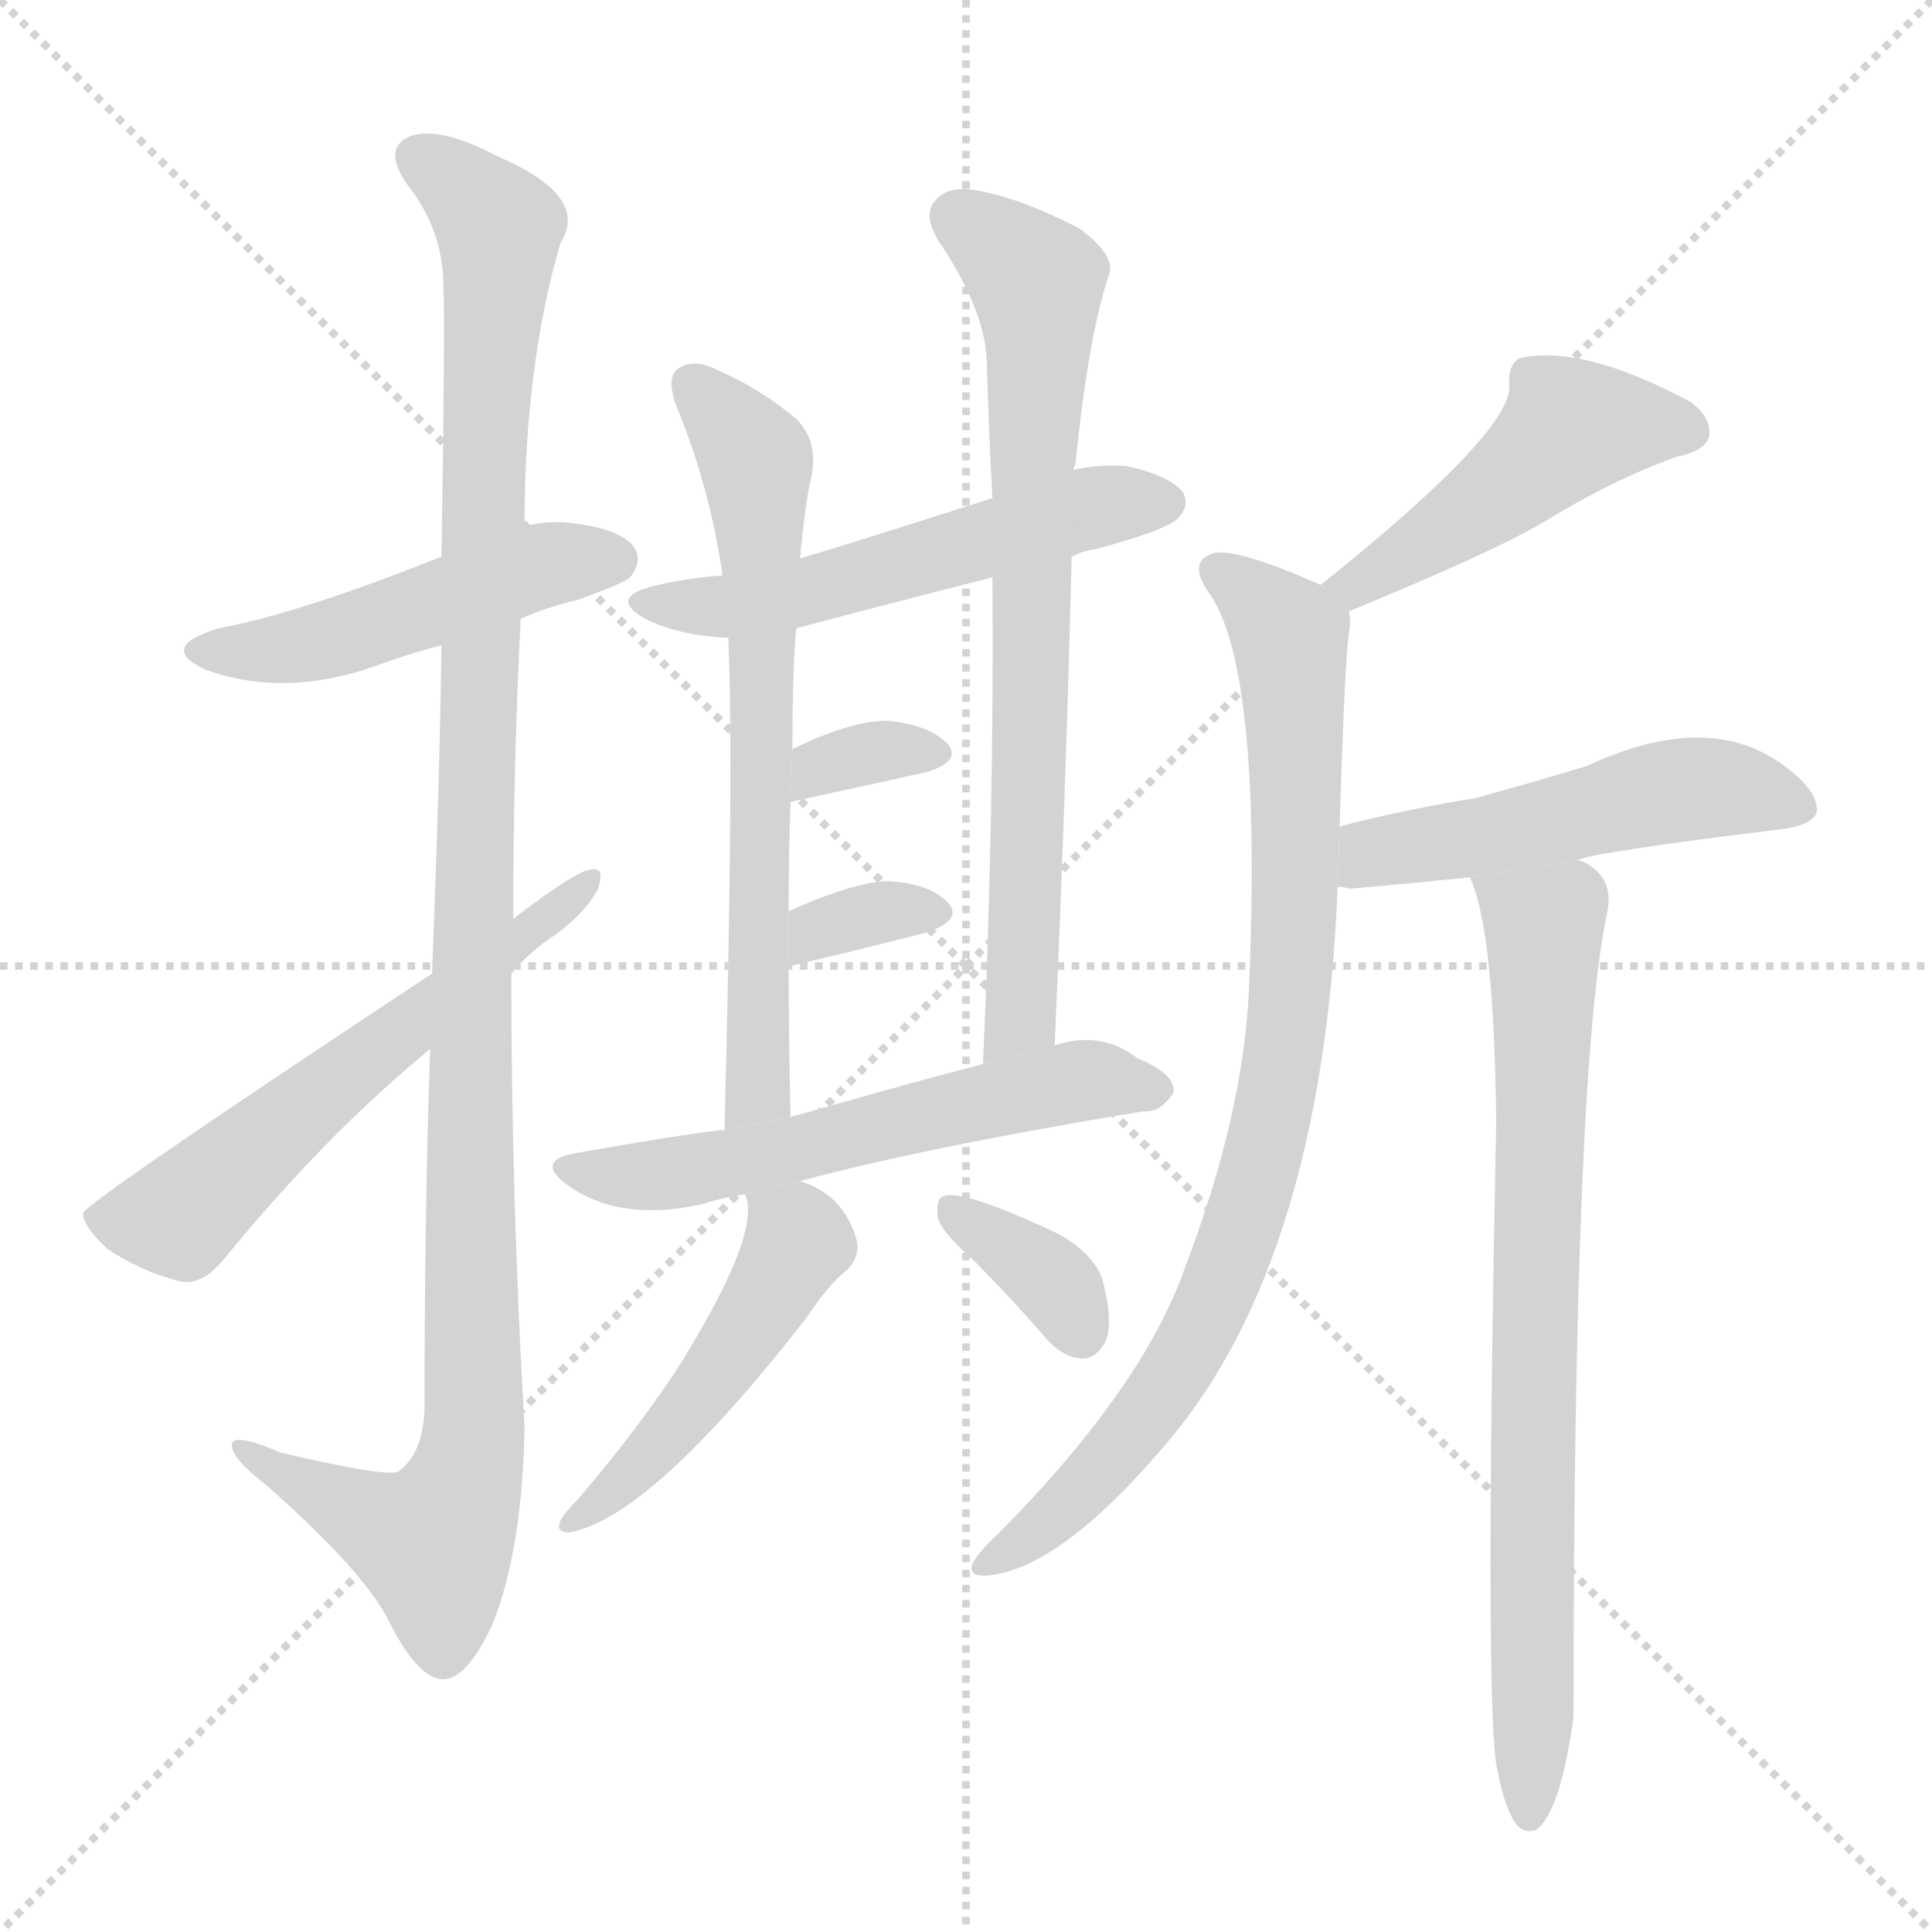 <svg version="1.1" viewBox="0 0 1024 1024" xmlns="http://www.w3.org/2000/svg">
  <g stroke="lightgray" stroke-dasharray="1,1" stroke-width="1" transform="scale(4, 4)">
    <line x1="0" y1="0" x2="256" y2="256"></line>
    <line x1="256" y1="0" x2="0" y2="256"></line>
    <line x1="128" y1="0" x2="128" y2="256"></line>
    <line x1="0" y1="128" x2="256" y2="128"></line>
  </g>
  <g transform="scale(1, -1) translate(0, -900)">
    <style scoped="true" type="text/css">
      
        @keyframes keyframes0 {
          from {
            stroke: blue;
            stroke-dashoffset: 479;
            stroke-width: 128;
          }
          61% {
            animation-timing-function: step-end;
            stroke: blue;
            stroke-dashoffset: 0;
            stroke-width: 128;
          }
          to {
            stroke: black;
            stroke-width: 1024;
          }
        }
        #make-me-a-hanzi-animation-0 {
          animation: keyframes0 0.64s both;
          animation-delay: 0s;
          animation-timing-function: linear;
        }
      
        @keyframes keyframes1 {
          from {
            stroke: blue;
            stroke-dashoffset: 1124;
            stroke-width: 128;
          }
          79% {
            animation-timing-function: step-end;
            stroke: blue;
            stroke-dashoffset: 0;
            stroke-width: 128;
          }
          to {
            stroke: black;
            stroke-width: 1024;
          }
        }
        #make-me-a-hanzi-animation-1 {
          animation: keyframes1 1.165s both;
          animation-delay: 0.64s;
          animation-timing-function: linear;
        }
      
        @keyframes keyframes2 {
          from {
            stroke: blue;
            stroke-dashoffset: 583;
            stroke-width: 128;
          }
          65% {
            animation-timing-function: step-end;
            stroke: blue;
            stroke-dashoffset: 0;
            stroke-width: 128;
          }
          to {
            stroke: black;
            stroke-width: 1024;
          }
        }
        #make-me-a-hanzi-animation-2 {
          animation: keyframes2 0.724s both;
          animation-delay: 1.805s;
          animation-timing-function: linear;
        }
      
        @keyframes keyframes3 {
          from {
            stroke: blue;
            stroke-dashoffset: 538;
            stroke-width: 128;
          }
          64% {
            animation-timing-function: step-end;
            stroke: blue;
            stroke-dashoffset: 0;
            stroke-width: 128;
          }
          to {
            stroke: black;
            stroke-width: 1024;
          }
        }
        #make-me-a-hanzi-animation-3 {
          animation: keyframes3 0.688s both;
          animation-delay: 2.529s;
          animation-timing-function: linear;
        }
      
        @keyframes keyframes4 {
          from {
            stroke: blue;
            stroke-dashoffset: 659;
            stroke-width: 128;
          }
          68% {
            animation-timing-function: step-end;
            stroke: blue;
            stroke-dashoffset: 0;
            stroke-width: 128;
          }
          to {
            stroke: black;
            stroke-width: 1024;
          }
        }
        #make-me-a-hanzi-animation-4 {
          animation: keyframes4 0.786s both;
          animation-delay: 3.217s;
          animation-timing-function: linear;
        }
      
        @keyframes keyframes5 {
          from {
            stroke: blue;
            stroke-dashoffset: 722;
            stroke-width: 128;
          }
          70% {
            animation-timing-function: step-end;
            stroke: blue;
            stroke-dashoffset: 0;
            stroke-width: 128;
          }
          to {
            stroke: black;
            stroke-width: 1024;
          }
        }
        #make-me-a-hanzi-animation-5 {
          animation: keyframes5 0.838s both;
          animation-delay: 4.003s;
          animation-timing-function: linear;
        }
      
        @keyframes keyframes6 {
          from {
            stroke: blue;
            stroke-dashoffset: 331;
            stroke-width: 128;
          }
          52% {
            animation-timing-function: step-end;
            stroke: blue;
            stroke-dashoffset: 0;
            stroke-width: 128;
          }
          to {
            stroke: black;
            stroke-width: 1024;
          }
        }
        #make-me-a-hanzi-animation-6 {
          animation: keyframes6 0.519s both;
          animation-delay: 4.841s;
          animation-timing-function: linear;
        }
      
        @keyframes keyframes7 {
          from {
            stroke: blue;
            stroke-dashoffset: 332;
            stroke-width: 128;
          }
          52% {
            animation-timing-function: step-end;
            stroke: blue;
            stroke-dashoffset: 0;
            stroke-width: 128;
          }
          to {
            stroke: black;
            stroke-width: 1024;
          }
        }
        #make-me-a-hanzi-animation-7 {
          animation: keyframes7 0.52s both;
          animation-delay: 5.36s;
          animation-timing-function: linear;
        }
      
        @keyframes keyframes8 {
          from {
            stroke: blue;
            stroke-dashoffset: 572;
            stroke-width: 128;
          }
          65% {
            animation-timing-function: step-end;
            stroke: blue;
            stroke-dashoffset: 0;
            stroke-width: 128;
          }
          to {
            stroke: black;
            stroke-width: 1024;
          }
        }
        #make-me-a-hanzi-animation-8 {
          animation: keyframes8 0.715s both;
          animation-delay: 5.88s;
          animation-timing-function: linear;
        }
      
        @keyframes keyframes9 {
          from {
            stroke: blue;
            stroke-dashoffset: 476;
            stroke-width: 128;
          }
          61% {
            animation-timing-function: step-end;
            stroke: blue;
            stroke-dashoffset: 0;
            stroke-width: 128;
          }
          to {
            stroke: black;
            stroke-width: 1024;
          }
        }
        #make-me-a-hanzi-animation-9 {
          animation: keyframes9 0.637s both;
          animation-delay: 6.596s;
          animation-timing-function: linear;
        }
      
        @keyframes keyframes10 {
          from {
            stroke: blue;
            stroke-dashoffset: 354;
            stroke-width: 128;
          }
          54% {
            animation-timing-function: step-end;
            stroke: blue;
            stroke-dashoffset: 0;
            stroke-width: 128;
          }
          to {
            stroke: black;
            stroke-width: 1024;
          }
        }
        #make-me-a-hanzi-animation-10 {
          animation: keyframes10 0.538s both;
          animation-delay: 7.233s;
          animation-timing-function: linear;
        }
      
        @keyframes keyframes11 {
          from {
            stroke: blue;
            stroke-dashoffset: 469;
            stroke-width: 128;
          }
          60% {
            animation-timing-function: step-end;
            stroke: blue;
            stroke-dashoffset: 0;
            stroke-width: 128;
          }
          to {
            stroke: black;
            stroke-width: 1024;
          }
        }
        #make-me-a-hanzi-animation-11 {
          animation: keyframes11 0.632s both;
          animation-delay: 7.771s;
          animation-timing-function: linear;
        }
      
        @keyframes keyframes12 {
          from {
            stroke: blue;
            stroke-dashoffset: 850;
            stroke-width: 128;
          }
          73% {
            animation-timing-function: step-end;
            stroke: blue;
            stroke-dashoffset: 0;
            stroke-width: 128;
          }
          to {
            stroke: black;
            stroke-width: 1024;
          }
        }
        #make-me-a-hanzi-animation-12 {
          animation: keyframes12 0.942s both;
          animation-delay: 8.403s;
          animation-timing-function: linear;
        }
      
        @keyframes keyframes13 {
          from {
            stroke: blue;
            stroke-dashoffset: 506;
            stroke-width: 128;
          }
          62% {
            animation-timing-function: step-end;
            stroke: blue;
            stroke-dashoffset: 0;
            stroke-width: 128;
          }
          to {
            stroke: black;
            stroke-width: 1024;
          }
        }
        #make-me-a-hanzi-animation-13 {
          animation: keyframes13 0.662s both;
          animation-delay: 9.345s;
          animation-timing-function: linear;
        }
      
        @keyframes keyframes14 {
          from {
            stroke: blue;
            stroke-dashoffset: 767;
            stroke-width: 128;
          }
          71% {
            animation-timing-function: step-end;
            stroke: blue;
            stroke-dashoffset: 0;
            stroke-width: 128;
          }
          to {
            stroke: black;
            stroke-width: 1024;
          }
        }
        #make-me-a-hanzi-animation-14 {
          animation: keyframes14 0.874s both;
          animation-delay: 10.006s;
          animation-timing-function: linear;
        }
      
    </style>
    
      <path d="M 276 572 Q 289 578 306 582 Q 331 591 334 594 Q 341 603 336 610 Q 329 620 301 623 Q 289 624 278 621 L 234 605 Q 159 575 116 567 Q 83 557 109 545 Q 151 530 199 547 Q 215 553 234 558 L 276 572 Z" fill="lightgray"></path>
    
      <path d="M 228 344 Q 225 259 225 153 Q 224 129 211 120 Q 205 117 149 130 Q 121 142 123 133 Q 124 126 141 113 Q 193 67 206 41 Q 221 11 234 10 Q 247 9 261 39 Q 277 79 278 144 Q 271 265 271 384 L 272 413 Q 272 494 276 572 L 278 621 Q 278 706 297 771 Q 313 796 264 817 Q 234 833 218 828 Q 202 822 216 802 Q 235 778 235 748 Q 236 732 234 605 L 234 558 Q 233 486 229 384 L 228 344 Z" fill="lightgray"></path>
    
      <path d="M 229 384 Q 46 263 44 257 Q 44 250 57 238 Q 75 226 95 221 Q 107 218 119 233 Q 173 299 228 344 L 271 384 Q 281 396 295 405 Q 311 417 317 429 Q 321 441 313 439 Q 306 439 272 413 L 229 384 Z" fill="lightgray"></path>
    
      <path d="M 568 605 Q 574 608 581 609 Q 618 619 624 625 Q 631 632 627 639 Q 620 648 597 653 Q 582 654 569 651 L 526 636 Q 448 611 424 604 L 383 595 Q 367 594 349 590 Q 321 584 342 572 Q 360 563 386 562 L 422 567 Q 471 580 526 594 L 568 605 Z" fill="lightgray"></path>
    
      <path d="M 424 604 Q 427 635 430 647 Q 434 666 422 678 Q 403 694 380 704 Q 368 710 360 705 Q 353 701 358 686 Q 376 643 383 595 L 386 562 Q 389 495 384 301 L 419 308 Q 418 351 418 387 L 418 417 Q 418 448 419 475 L 420 503 Q 420 545 422 567 L 424 604 Z" fill="lightgray"></path>
    
      <path d="M 559 346 Q 565 482 568 605 L 569 651 Q 569 652 570 654 Q 577 723 588 755 Q 591 765 572 779 Q 541 795 518 799 Q 503 802 496 794 Q 489 787 497 773 Q 522 736 523 709 Q 524 673 526 636 L 526 594 Q 527 473 521 336 L 559 346 Z" fill="lightgray"></path>
    
      <path d="M 419 475 Q 461 484 492 491 Q 510 497 502 506 Q 492 516 470 518 Q 451 518 420 503 L 419 475 Z" fill="lightgray"></path>
    
      <path d="M 418 387 Q 418 388 419 388 Q 461 398 492 406 Q 511 413 502 422 Q 492 432 470 433 Q 451 432 418 417 L 418 387 Z" fill="lightgray"></path>
    
      <path d="M 424 274 Q 491 292 606 311 Q 615 310 622 321 Q 623 331 603 339 Q 584 354 559 346 L 521 336 Q 494 329 469 322 Q 444 315 419 308 L 384 301 Q 375 301 306 289 Q 282 285 302 271 Q 330 252 373 262 Q 382 265 395 267 L 424 274 Z" fill="lightgray"></path>
    
      <path d="M 395 267 Q 404 246 358 173 Q 336 140 306 105 Q 299 98 297 94 Q 294 87 303 88 Q 346 97 427 201 Q 439 219 449 227 Q 456 234 454 243 Q 447 267 424 274 L 395 267 Z" fill="lightgray"></path>
    
      <path d="M 516 232 Q 535 213 555 190 Q 564 180 574 180 Q 581 180 586 189 Q 590 199 585 219 Q 582 234 561 246 Q 510 270 500 266 Q 496 265 497 255 Q 498 248 516 232 Z" fill="lightgray"></path>
    
      <path d="M 715 576 Q 788 606 816 622 Q 855 646 889 658 Q 904 661 906 669 Q 907 679 896 687 Q 838 718 805 710 Q 799 706 800 695 Q 800 670 700 590 L 715 576 Z" fill="lightgray"></path>
    
      <path d="M 710 462 Q 713 556 715 564 Q 716 571 715 576 L 700 590 Q 657 609 644 607 Q 628 603 642 584 Q 669 542 662 376 Q 659 309 628 228 Q 606 165 530 88 Q 517 76 515 70 Q 514 64 524 65 Q 563 69 620 137 Q 701 234 709 430 L 710 462 Z" fill="lightgray"></path>
    
      <path d="M 836 444 Q 842 448 948 461 Q 963 464 963 471 Q 963 483 940 498 Q 901 522 841 494 Q 808 484 782 477 Q 745 471 710 462 L 709 430 Q 712 430 715 429 Q 719 429 779 435 L 836 444 Z" fill="lightgray"></path>
    
      <path d="M 793 -35 Q 797 -57 803 -66 Q 807 -72 814 -70 Q 827 -61 834 -10 Q 834 335 852 417 Q 855 433 843 441 Q 839 444 836 444 L 779 435 Q 792 408 793 305 Q 787 7 793 -35 Z" fill="lightgray"></path>
    
    
      <clipPath id="make-me-a-hanzi-clip-0">
        <path d="M 276 572 Q 289 578 306 582 Q 331 591 334 594 Q 341 603 336 610 Q 329 620 301 623 Q 289 624 278 621 L 234 605 Q 159 575 116 567 Q 83 557 109 545 Q 151 530 199 547 Q 215 553 234 558 L 276 572 Z"></path>
      </clipPath>
      <path clip-path="url(#make-me-a-hanzi-clip-0)" d="M 110 557 L 159 557 L 278 598 L 326 603" fill="none" id="make-me-a-hanzi-animation-0" stroke-dasharray="351 702" stroke-linecap="round"></path>
    
      <clipPath id="make-me-a-hanzi-clip-1">
        <path d="M 228 344 Q 225 259 225 153 Q 224 129 211 120 Q 205 117 149 130 Q 121 142 123 133 Q 124 126 141 113 Q 193 67 206 41 Q 221 11 234 10 Q 247 9 261 39 Q 277 79 278 144 Q 271 265 271 384 L 272 413 Q 272 494 276 572 L 278 621 Q 278 706 297 771 Q 313 796 264 817 Q 234 833 218 828 Q 202 822 216 802 Q 235 778 235 748 Q 236 732 234 605 L 234 558 Q 233 486 229 384 L 228 344 Z"></path>
      </clipPath>
      <path clip-path="url(#make-me-a-hanzi-clip-1)" d="M 224 814 L 261 786 L 265 773 L 255 644 L 250 428 L 251 136 L 230 82 L 129 131" fill="none" id="make-me-a-hanzi-animation-1" stroke-dasharray="996 1992" stroke-linecap="round"></path>
    
      <clipPath id="make-me-a-hanzi-clip-2">
        <path d="M 229 384 Q 46 263 44 257 Q 44 250 57 238 Q 75 226 95 221 Q 107 218 119 233 Q 173 299 228 344 L 271 384 Q 281 396 295 405 Q 311 417 317 429 Q 321 441 313 439 Q 306 439 272 413 L 229 384 Z"></path>
      </clipPath>
      <path clip-path="url(#make-me-a-hanzi-clip-2)" d="M 49 254 L 95 255 L 183 333 L 312 433" fill="none" id="make-me-a-hanzi-animation-2" stroke-dasharray="455 910" stroke-linecap="round"></path>
    
      <clipPath id="make-me-a-hanzi-clip-3">
        <path d="M 568 605 Q 574 608 581 609 Q 618 619 624 625 Q 631 632 627 639 Q 620 648 597 653 Q 582 654 569 651 L 526 636 Q 448 611 424 604 L 383 595 Q 367 594 349 590 Q 321 584 342 572 Q 360 563 386 562 L 422 567 Q 471 580 526 594 L 568 605 Z"></path>
      </clipPath>
      <path clip-path="url(#make-me-a-hanzi-clip-3)" d="M 343 582 L 379 578 L 425 585 L 579 631 L 617 634" fill="none" id="make-me-a-hanzi-animation-3" stroke-dasharray="410 820" stroke-linecap="round"></path>
    
      <clipPath id="make-me-a-hanzi-clip-4">
        <path d="M 424 604 Q 427 635 430 647 Q 434 666 422 678 Q 403 694 380 704 Q 368 710 360 705 Q 353 701 358 686 Q 376 643 383 595 L 386 562 Q 389 495 384 301 L 419 308 Q 418 351 418 387 L 418 417 Q 418 448 419 475 L 420 503 Q 420 545 422 567 L 424 604 Z"></path>
      </clipPath>
      <path clip-path="url(#make-me-a-hanzi-clip-4)" d="M 367 696 L 401 655 L 402 322 L 388 312" fill="none" id="make-me-a-hanzi-animation-4" stroke-dasharray="531 1062" stroke-linecap="round"></path>
    
      <clipPath id="make-me-a-hanzi-clip-5">
        <path d="M 559 346 Q 565 482 568 605 L 569 651 Q 569 652 570 654 Q 577 723 588 755 Q 591 765 572 779 Q 541 795 518 799 Q 503 802 496 794 Q 489 787 497 773 Q 522 736 523 709 Q 524 673 526 636 L 526 594 Q 527 473 521 336 L 559 346 Z"></path>
      </clipPath>
      <path clip-path="url(#make-me-a-hanzi-clip-5)" d="M 507 785 L 550 748 L 543 386 L 537 354 L 526 344" fill="none" id="make-me-a-hanzi-animation-5" stroke-dasharray="594 1188" stroke-linecap="round"></path>
    
      <clipPath id="make-me-a-hanzi-clip-6">
        <path d="M 419 475 Q 461 484 492 491 Q 510 497 502 506 Q 492 516 470 518 Q 451 518 420 503 L 419 475 Z"></path>
      </clipPath>
      <path clip-path="url(#make-me-a-hanzi-clip-6)" d="M 426 482 L 434 494 L 446 498 L 494 500" fill="none" id="make-me-a-hanzi-animation-6" stroke-dasharray="203 406" stroke-linecap="round"></path>
    
      <clipPath id="make-me-a-hanzi-clip-7">
        <path d="M 418 387 Q 418 388 419 388 Q 461 398 492 406 Q 511 413 502 422 Q 492 432 470 433 Q 451 432 418 417 L 418 387 Z"></path>
      </clipPath>
      <path clip-path="url(#make-me-a-hanzi-clip-7)" d="M 426 396 L 433 408 L 446 412 L 494 416" fill="none" id="make-me-a-hanzi-animation-7" stroke-dasharray="204 408" stroke-linecap="round"></path>
    
      <clipPath id="make-me-a-hanzi-clip-8">
        <path d="M 424 274 Q 491 292 606 311 Q 615 310 622 321 Q 623 331 603 339 Q 584 354 559 346 L 521 336 Q 494 329 469 322 Q 444 315 419 308 L 384 301 Q 375 301 306 289 Q 282 285 302 271 Q 330 252 373 262 Q 382 265 395 267 L 424 274 Z"></path>
      </clipPath>
      <path clip-path="url(#make-me-a-hanzi-clip-8)" d="M 302 280 L 336 276 L 398 285 L 571 327 L 612 322" fill="none" id="make-me-a-hanzi-animation-8" stroke-dasharray="444 888" stroke-linecap="round"></path>
    
      <clipPath id="make-me-a-hanzi-clip-9">
        <path d="M 395 267 Q 404 246 358 173 Q 336 140 306 105 Q 299 98 297 94 Q 294 87 303 88 Q 346 97 427 201 Q 439 219 449 227 Q 456 234 454 243 Q 447 267 424 274 L 395 267 Z"></path>
      </clipPath>
      <path clip-path="url(#make-me-a-hanzi-clip-9)" d="M 403 265 L 423 242 L 403 205 L 357 142 L 305 96" fill="none" id="make-me-a-hanzi-animation-9" stroke-dasharray="348 696" stroke-linecap="round"></path>
    
      <clipPath id="make-me-a-hanzi-clip-10">
        <path d="M 516 232 Q 535 213 555 190 Q 564 180 574 180 Q 581 180 586 189 Q 590 199 585 219 Q 582 234 561 246 Q 510 270 500 266 Q 496 265 497 255 Q 498 248 516 232 Z"></path>
      </clipPath>
      <path clip-path="url(#make-me-a-hanzi-clip-10)" d="M 503 259 L 560 218 L 573 194" fill="none" id="make-me-a-hanzi-animation-10" stroke-dasharray="226 452" stroke-linecap="round"></path>
    
      <clipPath id="make-me-a-hanzi-clip-11">
        <path d="M 715 576 Q 788 606 816 622 Q 855 646 889 658 Q 904 661 906 669 Q 907 679 896 687 Q 838 718 805 710 Q 799 706 800 695 Q 800 670 700 590 L 715 576 Z"></path>
      </clipPath>
      <path clip-path="url(#make-me-a-hanzi-clip-11)" d="M 896 672 L 859 676 L 830 671 L 768 620 L 721 590 L 712 595" fill="none" id="make-me-a-hanzi-animation-11" stroke-dasharray="341 682" stroke-linecap="round"></path>
    
      <clipPath id="make-me-a-hanzi-clip-12">
        <path d="M 710 462 Q 713 556 715 564 Q 716 571 715 576 L 700 590 Q 657 609 644 607 Q 628 603 642 584 Q 669 542 662 376 Q 659 309 628 228 Q 606 165 530 88 Q 517 76 515 70 Q 514 64 524 65 Q 563 69 620 137 Q 701 234 709 430 L 710 462 Z"></path>
      </clipPath>
      <path clip-path="url(#make-me-a-hanzi-clip-12)" d="M 647 595 L 680 569 L 685 549 L 687 421 L 673 301 L 642 206 L 623 173 L 564 101 L 522 71" fill="none" id="make-me-a-hanzi-animation-12" stroke-dasharray="722 1444" stroke-linecap="round"></path>
    
      <clipPath id="make-me-a-hanzi-clip-13">
        <path d="M 836 444 Q 842 448 948 461 Q 963 464 963 471 Q 963 483 940 498 Q 901 522 841 494 Q 808 484 782 477 Q 745 471 710 462 L 709 430 Q 712 430 715 429 Q 719 429 779 435 L 836 444 Z"></path>
      </clipPath>
      <path clip-path="url(#make-me-a-hanzi-clip-13)" d="M 713 435 L 724 446 L 897 482 L 954 473" fill="none" id="make-me-a-hanzi-animation-13" stroke-dasharray="378 756" stroke-linecap="round"></path>
    
      <clipPath id="make-me-a-hanzi-clip-14">
        <path d="M 793 -35 Q 797 -57 803 -66 Q 807 -72 814 -70 Q 827 -61 834 -10 Q 834 335 852 417 Q 855 433 843 441 Q 839 444 836 444 L 779 435 Q 792 408 793 305 Q 787 7 793 -35 Z"></path>
      </clipPath>
      <path clip-path="url(#make-me-a-hanzi-clip-14)" d="M 786 434 L 818 409 L 811 -61" fill="none" id="make-me-a-hanzi-animation-14" stroke-dasharray="639 1278" stroke-linecap="round"></path>
    
  </g>
</svg>